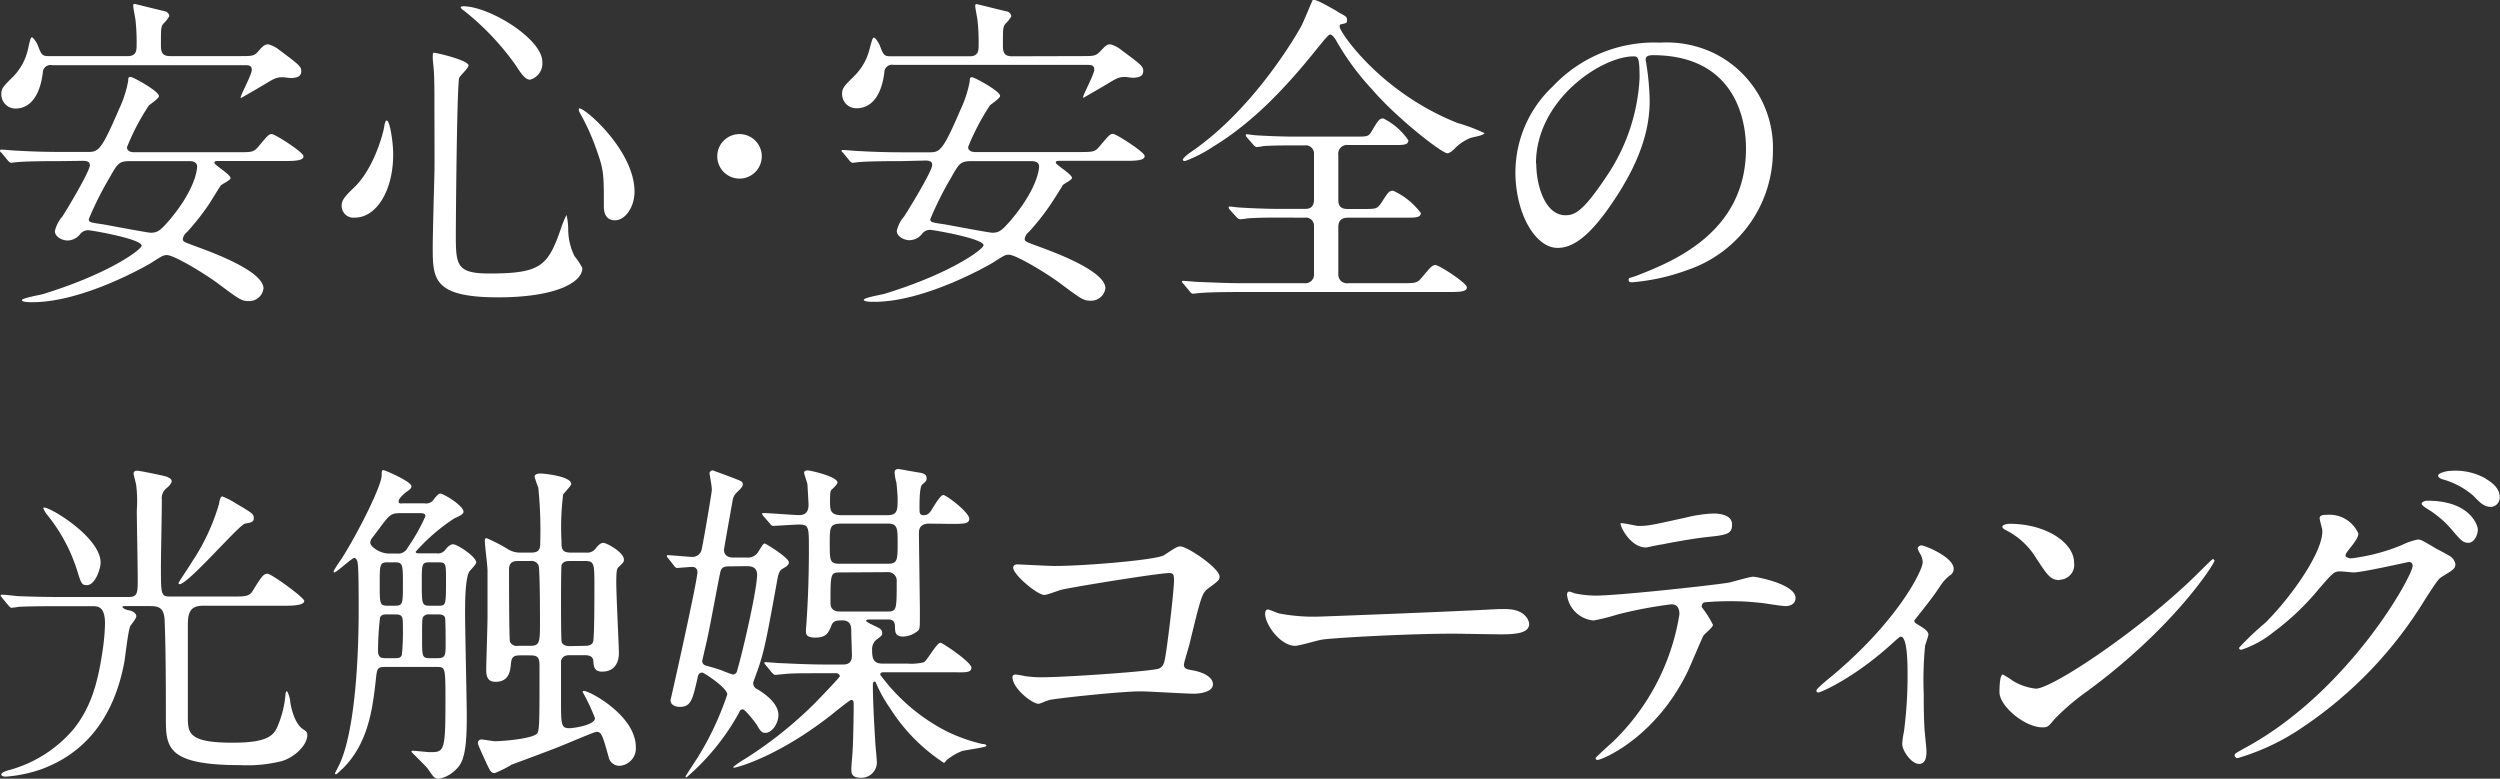 <svg xmlns="http://www.w3.org/2000/svg" viewBox="0 0 267.37 83.28"><rect x="0" y="0" width="267.37" height="83.28" fill="#333333" stroke="none"/><defs><style>.cls-1{fill:#fff;}</style></defs><g id="Layer_2" data-name="Layer 2"><g id="レイヤー_1" data-name="レイヤー 1"><path class="cls-1" d="M6.48,17.23c-3.13,0-4.18.07-4.54.1-.1,0-.64.08-.75.08S1,17.33.86,17.19l-.68-.83C0,16.22,0,16.18,0,16.11S.07,16,.14,16c.26,0,1.37.11,1.59.11,1.76.1,3.24.14,4.93.14H9.4c1.11,0,1.43-.14,3.31-4.53a12.26,12.26,0,0,0,1-3.06c0-.26,0-.44.25-.44S17,9.74,17,10.28c0,.25-.93.86-1.08,1a24.71,24.71,0,0,0-2.34,4.46c0,.54.65.54.76.54h11c1.61,0,1.79,0,2.3-.61,1-1.19,1.11-1.33,1.44-1.33s3.38,1.94,3.38,2.37-.72.51-1.94.51H23.43c-.36,0-.5,0-.5.21s1.73,1.23,1.73,1.62c0,.22-.94.65-1.05.79s-1.08,1.73-1.26,2a25.61,25.61,0,0,1-2.37,3,1.15,1.15,0,0,0-.43.72c0,.29.14.32,1.4.79s7.23,2.56,7.23,4.5A1.54,1.54,0,0,1,26.6,32.2c-.79,0-1-.18-3.45-2-1.37-1-4.54-2.92-5.3-2.92-.39,0-.54.11-1.72.86-.36.22-7.2,4.18-12.67,4.18-.29,0-1.12,0-1.12-.22s1.87-.54,2.23-.64c7.16-2.2,10.58-4.79,10.58-5.19,0-.72-5.4-1.65-5.72-1.65A1.1,1.1,0,0,0,8.6,25a1.74,1.74,0,0,1-1.37.72c-.57,0-1.36-.39-1.36-1a3.52,3.52,0,0,1,.79-1.55c.32-.47,2.95-4.82,2.95-5.5,0-.47-.5-.47-.76-.47ZM25.66,6c1.3,0,1.52,0,1.95-.5s.68-.76,1.08-.76a3.13,3.13,0,0,1,1.19.61C32,6.93,32.22,7.11,32.22,7.62c0,.68-.69.68-.9.72s-.9-.08-1.05-.08c-.68,0-.9.11-1.91.72-.28.18-2.59,1.52-2.62,1.52l0-.08c0-.28,1.19-2.44,1.19-2.95s-.4-.5-.83-.5H5.58a.82.82,0,0,0-1,.79c-.25,2.09-1.12,3.85-2.95,3.85A1.52,1.52,0,0,1,.14,10.1c0-.68.22-.86,1.3-1.94A6.09,6.09,0,0,0,3,5.24C3.24,4.16,3.28,4,3.42,4s.58.64.68,1c.33.83.4,1,1.12,1h8.46c.93,0,.93-.68.93-1.15a21.24,21.24,0,0,0-.1-2.52c0-.25-.26-1.44-.26-1.69s.08-.22.15-.22,2.16.54,3.27.79a.62.62,0,0,1,.44.51,3.37,3.37,0,0,1-.62.79c-.28.33-.28.54-.28,2.34,0,.83.21,1.15,1,1.15ZM14,17.23c-1.29,0-1.4.21-2.3,1.8a35.84,35.84,0,0,0-2.2,4.39c0,.32,0,.36,1.51.57.83.15,4.79.9,5.12.9.79,0,1.08-.32,2-1.36,2.7-3.21,2.95-5.3,2.95-5.73s-.4-.57-.83-.57Z"/><path class="cls-1" d="M42.05,16.51c0,4-1.87,6.76-4.07,6.76A1.26,1.26,0,0,1,36.54,22c0-.4.07-.76,1.22-1.84,2.24-2.05,3.24-6,3.32-6.55s.18-.72.28-.72C41.69,12.87,42.05,15.18,42.05,16.51ZM50.11,7c0,.29-.94,1.12-1,1.34-.25.9-.36,15.37-.36,16.81,0,3.24.11,4.1,3.6,4.1,5.54,0,6.26-.83,7.66-4.86a9.4,9.4,0,0,1,.58-1.4,7.13,7.13,0,0,1,.18,1.54,6.49,6.49,0,0,0,.68,2.88,6.35,6.35,0,0,1,.83,1.26c0,1.55-2.88,3.13-9,3.13-7,0-7-2-7-5.43,0-1.22.15-6.7.18-7.81s0-5.22,0-7.85c0-.9,0-2.81-.11-3.67,0-.14-.07-.54-.07-.9,0-.11,0-.43.07-.5S50.11,6.43,50.11,7ZM49.53.67C52.34.67,58,4.16,58,6.61A1.8,1.8,0,0,1,56.7,8.52c-.4,0-.76-.29-1.55-1.55A28.4,28.4,0,0,0,49.57,1.1c-.25-.14-.32-.32-.29-.36S49.5.67,49.53.67ZM67.86,20.5c0,1.66-1,3.06-2.09,3.06s-1.19-1-1.19-1.47c0-3.5,0-3.89-.79-6.09a24.1,24.1,0,0,0-1.73-3.85c-.18-.29-.18-.5-.14-.54C62.28,11.29,67.86,16,67.86,20.5Z"/><path class="cls-1" d="M76.71,16.72a2.38,2.38,0,1,1,2.38,2.38A2.38,2.38,0,0,1,76.71,16.72Z"/><path class="cls-1" d="M96.48,17.23c-3.13,0-4.18.07-4.54.1-.1,0-.64.08-.75.08s-.22-.08-.33-.22l-.68-.83c-.14-.14-.18-.18-.18-.25s.07-.07.14-.07c.26,0,1.37.11,1.59.11,1.76.1,3.24.14,4.93.14H99.4c1.11,0,1.43-.14,3.31-4.53a12.26,12.26,0,0,0,1-3.06c0-.26,0-.44.25-.44s3,1.48,3,2c0,.25-.93.86-1.08,1a24.71,24.71,0,0,0-2.34,4.46c0,.54.65.54.76.54h11c1.61,0,1.79,0,2.3-.61,1-1.19,1.11-1.33,1.44-1.33s3.38,1.94,3.38,2.37-.72.51-1.94.51h-7.06c-.36,0-.5,0-.5.21s1.73,1.23,1.73,1.62c0,.22-.94.65-1,.79s-1.08,1.73-1.26,2a25.61,25.61,0,0,1-2.37,3,1.15,1.15,0,0,0-.43.72c0,.29.14.32,1.4.79s7.23,2.56,7.23,4.5a1.54,1.54,0,0,1-1.58,1.33c-.79,0-1-.18-3.45-2-1.37-1-4.54-2.92-5.3-2.92-.39,0-.54.11-1.72.86-.36.22-7.2,4.18-12.67,4.18-.29,0-1.12,0-1.12-.22s1.87-.54,2.23-.64c7.16-2.2,10.58-4.79,10.58-5.19,0-.72-5.4-1.65-5.72-1.65a1.1,1.1,0,0,0-.83.39,1.74,1.74,0,0,1-1.37.72c-.57,0-1.36-.39-1.36-1a3.52,3.52,0,0,1,.79-1.55c.32-.47,3-4.82,3-5.5,0-.47-.5-.47-.76-.47ZM115.66,6c1.3,0,1.52,0,2-.5s.68-.76,1.08-.76a3.13,3.13,0,0,1,1.19.61c2.08,1.55,2.34,1.73,2.34,2.24,0,.68-.69.68-.9.72s-.9-.08-1-.08c-.68,0-.9.11-1.91.72-.28.18-2.59,1.52-2.62,1.52l0-.08c0-.28,1.19-2.44,1.19-2.95s-.4-.5-.83-.5H95.58a.82.82,0,0,0-1,.79c-.25,2.09-1.12,3.85-3,3.85a1.52,1.52,0,0,1-1.52-1.51c0-.68.22-.86,1.3-1.94A6.09,6.09,0,0,0,93,5.24c.29-1.08.33-1.22.47-1.22s.58.64.68,1c.33.83.4,1,1.12,1h8.46c.93,0,.93-.68.93-1.15a21.24,21.24,0,0,0-.1-2.52c0-.25-.26-1.44-.26-1.69s.08-.22.15-.22,2.16.54,3.27.79a.62.62,0,0,1,.44.51,3.37,3.37,0,0,1-.62.79c-.28.33-.28.54-.28,2.34,0,.83.21,1.15,1,1.15ZM104,17.23c-1.29,0-1.4.21-2.3,1.8a35.84,35.84,0,0,0-2.2,4.39c0,.32,0,.36,1.51.57.83.15,4.79.9,5.12.9.79,0,1.08-.32,2-1.36,2.7-3.21,3-5.3,3-5.73s-.4-.57-.83-.57Z"/><path class="cls-1" d="M136.87,23.27c-.83,0-2.27,0-3.42.08a7.53,7.53,0,0,1-.83.1c-.1,0-.21-.07-.36-.21l-.75-.83a.52.52,0,0,1-.11-.25s0-.07.11-.07.9.1,1,.1c1.15.08,3.1.15,4.21.15h2.81c.32,0,1,0,1-1,0-.79,0-4.79,0-5a.88.88,0,0,0-1-.79h-1.19c-.76,0-2.12,0-3.2.07a5.8,5.8,0,0,1-.76.11c-.07,0-.25-.15-.32-.22l-.72-.83a.48.48,0,0,1-.11-.25s0-.07.11-.07.83.11,1,.11c1,.07,2.91.14,3.92.14h6.73c1.26,0,1.37,0,1.73-.61.72-1.22.83-1.33,1.23-1.33A7.07,7.07,0,0,1,150.62,15c0,.51-.54.51-1.44.51h-5a.94.94,0,0,0-1.05,1.08c0,.75,0,4.14,0,4.82,0,.94.68.94,1.11.94h1.59c1.29,0,1.44,0,1.87-.61.79-1.23.86-1.34,1.3-1.34a7.61,7.61,0,0,1,2.95,2.38c0,.5-.58.5-1.59.5h-6.08c-.4,0-1.15,0-1.15,1s0,4.43,0,5.08a.92.92,0,0,0,1.05.93h5.58c1.62,0,1.8,0,2.3-.61,1-1.19,1.12-1.33,1.48-1.33s3.34,1.91,3.34,2.38-.72.5-1.9.5h-22.1c-3.17,0-4.18.07-4.54.11-.14,0-.65.07-.76.07s-.21-.07-.32-.22l-.68-.82c-.15-.18-.18-.18-.18-.26s.07-.07.14-.07c.25,0,1.37.11,1.58.11,1.77.07,3.24.14,4.94.14h6.47a.92.92,0,0,0,1-1c0-.82,0-5,0-5.21a.87.87,0,0,0-1-.8Zm6.19-22c.87.47,1,.51,1,.87s-.07.32-.68.47c-.11,0-.11.18-.11.25,0,.54,4.32,7,12.6,10.29a18.92,18.92,0,0,1,2.88,1.08c0,.25-1.22.43-1.44.51a4.8,4.8,0,0,0-1.8,1.22c-.11.11-.47.43-.72.43-.58,0-5.4-3.74-8.06-6.84a27.74,27.74,0,0,1-3.89-5.32c-.11-.18-.4-.54-.58-.54s-.57.5-1.4,1.51c-3.2,4-6.77,7.85-11.16,10.51a14.25,14.25,0,0,1-2.95,1.51c-.07,0-.25,0-.25-.14s.47-.54.72-.72c7.05-4.75,11.7-13.11,11.95-13.57S140.36,0,140.4,0C140.69-.12,141.73.49,143.06,1.24Z"/><path class="cls-1" d="M176,6.43c0,.11.07.25.07.39a28.42,28.42,0,0,1,.36,3.89c0,2.41-.54,5.76-3.71,10.55-2.88,4.39-4.71,5.25-6.15,5.25-2.38,0-4.5-3.7-4.5-8.1a12.65,12.65,0,0,1,4-9.17,14.89,14.89,0,0,1,11.48-4.68,11.68,11.68,0,0,1,5.8,1.15,11.28,11.28,0,0,1,6.26,10.47,13.42,13.42,0,0,1-9.07,12.67,22.27,22.27,0,0,1-6,1.34c-.15,0-.36,0-.36-.26s.07-.14,1-.5c3.74-1.48,11.55-4.57,11.55-13.53,0-1.41-.14-10-10-10C176,5.92,176,6.21,176,6.43Zm-11.7,11.05c0,2.34.93,5.54,3.13,5.54,1,0,1.91-.43,4.39-4.17a20.58,20.58,0,0,0,3.53-10.48c0-2.16-.15-2.34-.61-2.34C171.29,6,164.27,10.68,164.27,17.48Z"/><path class="cls-1" d="M13.57,64.82c-.36,0-.47,0-.47.1s.29.29.72.36.76.36.76.62-.58.93-.65,1.07c-.25.58-.54,3.39-.65,3.93-1,5.25-3.67,9.43-8.78,11.34a14.73,14.73,0,0,1-3.89.82c-.32,0-.47-.1-.47-.25s.44-.36.87-.46A13.78,13.78,0,0,0,7.85,78c1.69-2.12,2.55-4.46,3.13-8.46a23.13,23.13,0,0,0,.25-2.84c0-1.87-.76-1.87-1.4-1.87H7.92c-2.84,0-4.68,0-5.94.07a6.59,6.59,0,0,1-.76.1c-.1,0-.18-.1-.32-.25l-.68-.82c-.08-.11-.15-.18-.15-.22a.1.1,0,0,1,.11-.11c.25,0,1.37.11,1.62.15,1.62.07,3.24.1,4.93.1h7c1,0,1-.43,1-2,0-1.15-.1-6.22-.1-7.27A14.06,14.06,0,0,0,14.58,52c0-.22-.29-1.16-.29-1.37s.18-.29.4-.29,2.91.54,3.16.65.51.25.51.47-.29.54-.51.72a1.35,1.35,0,0,0-.54,1.26c0,1.11-.1,6.08-.1,7.09,0,3.24,0,3.27,1.15,3.27h6.37c1.51,0,1.91,0,2.3-.61,1-1.65,1.19-1.83,1.59-1.83s3.92,2.55,3.92,2.91-.72.51-1.94.51H21.74c-1.37,0-1.65.68-1.65,2.08s0,7.92,0,9.72,0,2.85,4.79,2.85c3.67,0,4.42-.72,4.86-1.88a11.05,11.05,0,0,0,.79-3.24c0-.18.07-.39.14-.39s.29.5.36,1c0,.21.33,2.41,1.41,3.09.28.18.43.29.43.58,0,1.11-1.37,2.41-2.74,2.81a15.08,15.08,0,0,1-4.39.43c-7.77,0-8-1.84-8-4.9,0-2.55,0-7.67-.14-10.73C17.49,65,17,64.82,16,64.82Zm-2.81-4.65c0,.65-.57,2.41-1.47,2.41-.54,0-.61-.18-1-1.44A18.09,18.09,0,0,0,5,55c-.22-.29-.4-.65-.36-.69C4.9,53.94,10.76,57.36,10.76,60.17Zm14.47-6.33c1.84,1.08,1.91,1.15,1.91,1.58s-.32.47-.94.58-6.08,6.48-7,6.48a.13.13,0,0,1-.11-.11c0-.11,1.3-2,1.48-2.34a22.29,22.29,0,0,0,2.84-6.09c.08-.46.15-.75.33-.86A7.69,7.69,0,0,1,25.23,53.84Z"/><path class="cls-1" d="M41.18,71.33c-.86,0-.86.18-1,1.51-.33,2.85-.76,6.63-3.53,9.36-.15.11-.61.61-.72.61a.12.12,0,0,1-.11-.11s.47-.9.54-1.08c1.3-2.87,2-9.1,2-16.55,0-1.26,0-4.29-.11-4.86,0-.11-.11-.54-.36-.54S36,61.22,35.75,61.22c0,0-.07,0-.07-.11s.68-1.12.79-1.26c1.83-2.85,4.35-7.92,4.35-9,0-.39,0-.57.18-.57S44,51.5,44,52c0,.25-.18.36-.54.61-.18.14-.83.68-.83,1s.29.22.5.22H45.4a1,1,0,0,0,.86-.25c.47-.62.65-.79.83-.79.36,0,2.48,1.29,2.48,1.94,0,.25-.36.43-1,.72A20.57,20.57,0,0,0,44.46,59c0,.18.22.18.39.18h1.84a1,1,0,0,0,1-.47c.18-.21.47-.5.76-.5.47,0,2.48,1.33,2.48,1.94,0,.22-.68.87-.75,1-.44.82-.44,3.31-.44,4.49,0,1.73.18,9.4.18,11,0,3.45-.28,4.86-1.15,5.65a3.4,3.4,0,0,1-1.87,1c-.43,0-.58-.25-1.15-1.08C45.5,81.88,44,80.44,44,80.4a.13.13,0,0,1,.11-.11c.29,0,1.58.15,1.84.15,1.54,0,1.69,0,1.69-5.37,0-3.74,0-3.74-.94-3.74Zm1.66-16.45c-1,0-1.15.14-2.16,1.48-.25.36-.68.9-.94,1.26a.76.76,0,0,0-.14.43c0,.39,1,1.15,2,1.15h.86a1.11,1.11,0,0,0,1.15-.65A19.69,19.69,0,0,0,45.5,55.2c0-.32-.39-.32-.57-.32ZM41.36,65.71c-.25,0-.61,0-.72.36a31.85,31.85,0,0,0-.21,3.53c0,.79.43.79.83.79h1c.29,0,.61,0,.72-.36a24.78,24.78,0,0,0,.11-2.91c0-1.15,0-1.41-.83-1.41Zm.08-5.57c-.83,0-.83.25-.83,2.34s0,2.3.83,2.3h.82c.83,0,.83-.25.83-2.3s0-2.34-.83-2.34Zm5.47,4.64c.79,0,.79-.07.79-2.84,0-1.62,0-1.8-.79-1.8h-1c-.8,0-.8.21-.8,2.16,0,2.23,0,2.48.8,2.48Zm-.11,5.61c.86,0,.86-.32.86-1.65,0-.25,0-2.52-.07-2.7-.14-.33-.5-.33-.76-.33h-.89a.76.76,0,0,0-.62.19c-.18.17-.18.39-.18,2.33s0,2.16.8,2.16ZM61,70.07c-.33,0-.83,0-1,.61,0,.15,0,3.57,0,4.07,0,2.81,0,3.13.93,3.13.26,0,2.7-.29,2.7-1.08A21.37,21.37,0,0,0,62.31,74a.15.15,0,0,1,.11-.11C63,73.85,68,76.51,68,79.9a1.86,1.86,0,0,1-1.73,2,1.17,1.17,0,0,1-1.15-.83c-.69-2.51-.8-2.8-1.34-2.8-.21,0-3.31,1.33-3.78,1.51-.75.32-4.46,1.69-5.29,2a11.2,11.2,0,0,1-1.8.9c-.39,0-.5-.25-.86-1-.14-.32-.94-2-.94-2.19a.36.36,0,0,1,.4-.4c.22,0,1.19.18,1.44.18.83,0,3.85-.25,4.46-.79.29-.29.29-1,.29-7.24,0-.93-.18-1.15-1-1.15H55.65c-.64,0-.93.11-1,.83s-.14,2-1.65,2c-.9,0-1-.64-1-1.36,0-.47.14-4.76.14-5.55s0-4.5,0-5-.29-2.7-.29-3.2c0-.26.18-.26.18-.26a18.27,18.27,0,0,1,2.19,1.12,2.46,2.46,0,0,0,1.48.43h1.08c.9,0,1-.36,1-1.15a45.5,45.5,0,0,0-.21-5.8,10.9,10.9,0,0,1-.4-1.18c0-.18.22-.33.61-.33s3.31.29,3.31,1.12c0,.21-.75.93-.86,1.12a28,28,0,0,0-.18,5c0,.75,0,1.22,1,1.22h1.62a1.14,1.14,0,0,0,1.08-.5c.25-.29.46-.54.79-.54s2.19,1,2.19,1.8c0,.25-.07.29-.57.79-.18.14-.25.36-.25,1.69s.28,6.84.28,7.49c0,1.08-.5,2-1.8,2-.82,0-.9-.54-.93-1.11s-.51-.65-.94-.65ZM55.44,60c-.36,0-1,0-1,.9,0,.47,0,7.45.1,7.74a.8.8,0,0,0,.87.43h1.29c1,0,1.05-.36,1.05-2.38,0-.68,0-5.83-.15-6.22a.82.82,0,0,0-.9-.47Zm7.05,9.07c.29,0,.79,0,.94-.43s.14-5.11.14-5.91c0-2.44,0-2.73-1-2.73H61c-.33,0-.76,0-.94.43C60,60.6,60,64.1,60,64.56s0,4,.07,4.11c.18.43.65.43.94.43Z"/><path class="cls-1" d="M71.46,59.7c-.14-.14-.14-.18-.14-.25s0-.07.1-.07c.44,0,2.24.18,2.63.18a1,1,0,0,0,1-.83c.14-.61,1.08-6,1.08-6.37s-.25-1.69-.25-1.76a.35.35,0,0,1,.36-.29s2.27.83,2.41.9c.65.25.79.32.79.57s-.14.4-.65.9a1.38,1.38,0,0,0-.43.8c-.11.64-.93,5.18-.93,5.32s0,.83,1,.83h1.44a1.3,1.3,0,0,0,1.15-.5c.58-.9.61-1,.76-1s2.59,1.54,2.59,2c0,.28-.25.46-.58.64s-.5.36-.65,1.19c-1.36,7.52-1.47,8-2.51,10.8,0,.07-.08.18-.08.32a.7.7,0,0,0,.43.62c.65.39,2.27,1.44,2.27,2.77,0,.9-.68,1.91-1.4,1.91-.33,0-.5-.15-.83-.72-.14-.29-1.33-1.8-1.58-1.8s-.33.18-.4.36a25,25,0,0,1-5.61,6.91.1.1,0,0,1-.11-.11s1-1.58,1.19-1.84a31.89,31.89,0,0,0,3.27-6.91c0-.72-2.52-2.34-2.66-2.34-.4,0-.47.33-.51.54-.54,2.38-.72,3.13-1.9,3.13-.36,0-1-.14-1-.72.07-.25,2.88-12.74,2.88-13.71a.52.52,0,0,0-.54-.54c-.25,0-1.48.11-1.62.11s-.22-.07-.33-.22Zm6.55.87c-.65,0-.9.14-1,.75-.22,1-1.12,5.91-1.37,7-.07.33-.54,2.31-.54,2.38a.49.49,0,0,0,.36.47c1.12.32,1.26.36,1.76.54a12.14,12.14,0,0,0,1.16.43.49.49,0,0,0,.46-.43c.54-1.8,2.13-8.61,2.13-10.26,0-.87-.76-.9-1.08-.9ZM99.39,56c-1.08,0-1.11.69-1.11,1,0,1.33.1,7.3.1,8.53,0,1.44,0,1.62-.14,1.87a2.6,2.6,0,0,1-1.66.68c-.82,0-.86-.5-.86-1s-.14-.83-.72-.83H92.91s-.28,0-.28.15,1.11.61,1.33.75a.59.59,0,0,1,.39.54c0,.22,0,.25-.46.61a1.3,1.3,0,0,0-.62,1.19c0,.83.08,1.48,1.08,1.48h2.7a5.43,5.43,0,0,0,1.77-.15c.36-.21,1.36-2.08,1.76-2.08.22,0,3.31,2.08,3.31,2.66s-.68.5-1.91.5H94.46c-.32,0-.32.22-.32.26a20.26,20.26,0,0,0,7,6,17.59,17.59,0,0,0,3.92,1.41c.29,0,.43.07.43.21s-2.19.43-2.59.54a6.05,6.05,0,0,0-1.69,1c-.15.21-.18.25-.29.25a19.35,19.35,0,0,1-5.76-5.87A14.5,14.5,0,0,1,93.67,73a.15.15,0,0,0-.11-.11c-.18,0-.21.22-.21.29,0,1.66.14,4.28.25,6,0,.36.18,2,.18,2.41a1.65,1.65,0,0,1-1.73,1.59c-1,0-1-.54-1-.94s.14-1.76.14-2.09c.07-1,.11-4.1.11-4.53,0-.65,0-.76-.29-.76-.11,0-1.69,1.26-1.87,1.41-5.76,4.6-10.33,5.83-10.62,5.83,0,0-.11,0-.11-.07a10.45,10.45,0,0,1,1.33-.91,43.31,43.31,0,0,0,7.42-5.93c.39-.4,2.66-2.74,2.66-2.88S89.6,72,89.49,72H88.23c-2.66,0-3.6,0-4.57.11-.11,0-.65.07-.75.07s-.18-.07-.33-.21l-.68-.83c-.15-.18-.15-.18-.15-.25s0-.07.11-.07c.25,0,1.37.1,1.59.1,1.76.08,3.27.15,4.93.15h1.73c.32,0,1,0,1-.94,0-.43-.07-2.23-.07-2.63s0-1.15-.94-1.15c-.57,0-1,0-1.19.58-.32.76-.54,1.26-1.72,1.26-1,0-1-.4-1-.76,0-.07.07-.9.07-1,.25-3.64.25-6.88.25-7.7,0-2.38,0-2.63-1.08-2.63-.39,0-2.45.14-2.77.14-.11,0-.18-.07-.29-.21l-.72-.83c-.14-.18-.14-.18-.14-.25s0-.08.14-.08c.58,0,3.28.22,3.82.22,1,0,1-.83,1-1.12s-.11-1.94-.11-2.12S86,50.74,86,50.56s.15-.25.4-.25,3.17.65,3.17,1.3c0,.14-.4.57-.58.71s-.22.33-.22,1.26,0,1.52,1.26,1.52h4.86C96,55.1,96,54.56,96,53.33c0-.32-.11-1.65-.14-1.76a4.24,4.24,0,0,1-.18-1.08c0-.29.29-.33.39-.33s1.88.33,2.34.4.69.25.69.58-.15.39-.47.68-.29,2.16-.29,2.7c0,.25,0,.58.43.58s.65-.18,1-.8c.29-.46.83-1.36,1.12-1.36s2.77,1.83,2.77,2.55c0,.54-.65.54-1.91.54ZM90,56c-1.26,0-1.26.36-1.26,2.13s0,2.16,1,2.16H95c1,0,1-.47,1-2.2C96,56.57,96,56,95,56Zm-.18,5.22c-1,0-1,.18-1,3.24,0,.25,0,.94,1,.94h5.08c1,0,1-.18,1-3.21a.91.91,0,0,0-1-1Z"/><path class="cls-1" d="M112.79,60.53c3.24,0,10.9-.65,11.7-1.15,1.29-.86,1.44-.94,1.76-.94.72,0,4.18,2.31,4.18,3.24,0,.33-.11.44-1.23,1.26-.65.47-.79,1-2,6-.08.33-.58,1.91-.58,2.13,0,.47.32.5.86.61.9.14,2.24.61,2.24,1.51s-1.66,1-2,1c-.9,0-4.89-.25-5.72-.25-2.23,0-9.07.76-9.65.9-.21,0-1.11.43-1.29.43-.65,0-2.78-1.62-2.78-2.88,0-.14.15-.25.33-.25s.93.15,1.08.18a12.43,12.43,0,0,0,1.83.11c2.49,0,11.92-.65,12.46-.94s.57-.64.83-2.44c.43-3.17.75-6.3.75-7s-.14-.76-.54-.76c-1.11,0-10,1.44-11.45,1.77-.32.07-1.58.57-1.87.57-.79,0-3.34-2.19-3.34-2.91,0-.29.25-.36.43-.36S112.18,60.53,112.79,60.53Z"/><path class="cls-1" d="M160.23,65.14c.22,0,.62,0,.79,0,2.2,0,2.52,1.34,2.52,1.59,0,1-1.47,1.11-3,1.11-.83,0-4.43-.07-5.15-.07-5,0-13.21.47-14.07.65-.44.07-2.38.65-2.81.65-1.55,0-3.21-2.24-3.21-3.46,0-.21.11-.43.29-.43s1,.39,1.23.43a19.39,19.39,0,0,0,4.39.33C142.42,65.9,155,65.43,160.23,65.14Z"/><path class="cls-1" d="M183.2,66.83c0,.25-.86.94-1,1.12s-1.48,3.45-1.8,4.06c-3.45,6.95-9.07,9.26-9.54,9.26a.18.18,0,0,1-.21-.19c0-.1,1.62-1.54,1.9-1.8a24.26,24.26,0,0,0,7.06-13.57c0-.43-.07-1.08-.87-1.08a46.46,46.46,0,0,0-5.72,1.08,21.8,21.8,0,0,1-2.59.65,3.14,3.14,0,0,1-2.84-2.73c0-.22.07-.36.25-.36a2.85,2.85,0,0,1,.54.18,11.43,11.43,0,0,0,2.27.25c2.3,0,11.62-1,14.14-1.37.43-.07,2.31-.65,2.7-.65s4.54.8,4.54,2.27c0,.65-.58.87-1.05.87s-2.16-.29-2.52-.33c-.75-.07-1.76-.18-2.55-.18a30.42,30.42,0,0,0-3.64.11.44.44,0,0,0-.25.54A11.14,11.14,0,0,1,183.2,66.83Zm-8-10.58c1.12,0,1.51-.11,5.11-.9a14.47,14.47,0,0,1,2.88-.43c.76,0,2.05.14,2.05,1.18s-.61,1.12-2.73,1.34c-1.84.21-4.25.68-4.79.79-.18,0-1.58.32-1.69.32-1.76,0-2.88-2.52-2.7-2.59S175,56.25,175.21,56.25Z"/><path class="cls-1" d="M204.88,66.65c.61.4,1.36.76,1.36,1.22,0,.18-.32,1-.36,1.23a38.07,38.07,0,0,0-.14,5.18c0,.94,0,2.09.07,3.46,0,.36.22,2.19.22,2.59s0,1.37-.8,1.37-1.79-1.41-1.79-2.13a7.59,7.59,0,0,1,.18-1.29,45.54,45.54,0,0,0,.39-6.19c0-.9,0-4-.72-4-.11,0-.18.07-.75.57-4.22,3.89-7.85,5.4-8.07,5.4a.2.2,0,0,1-.21-.21c0-.18,1.08-1.08,1.44-1.37,7.16-5.9,9.93-11.45,9.93-12.35a1.88,1.88,0,0,0-.25-.86,3.92,3.92,0,0,1-.29-.58.4.4,0,0,1,.4-.36c.39,0,3.45,1.26,3.45,2.49a.81.81,0,0,1-.29.64,4.2,4.2,0,0,0-1.11,1.16c-.79,1.18-1,1.44-2.81,3.74A.33.33,0,0,0,204.88,66.65Z"/><path class="cls-1" d="M223.27,73.89a25.44,25.44,0,0,0-3.53,3c-.68.83-.75.9-1.29.9-1.95,0-4.61-2.31-4.61-3.75,0-.25,0-1.9.36-1.9a9.17,9.17,0,0,1,1.08.68,6,6,0,0,0,2.45.83c1.76,0,11.3-6.37,17.28-12.28.57-.57,1.58-1.58,1.65-1.58a.24.24,0,0,1,.18.18C236.84,60.24,232.63,67,223.27,73.89Zm-3-11.85c-1,0-1.33-.57-2.52-2.37a8,8,0,0,0-3.28-3c-.14-.08-.32-.18-.32-.33s.29-.32.79-.32c3.85,0,6.88,2,6.88,4.17A1.59,1.59,0,0,1,220.32,62Z"/><path class="cls-1" d="M248.08,55.42c0-.36.5-.36.79-.36a3.36,3.36,0,0,1,3.35,2c0,.43-.36.9-1.08,1.8-.18.25-.29.39-.29.57s.43.29.57.29a20.59,20.59,0,0,0,5.48-1.44,6.65,6.65,0,0,1,1.69-.58c.32,0,.5.11,2,1,.21.1,1.15.61,1.33.72a1.31,1.31,0,0,1,.68.9c0,.5-.25.64-1.44,1.36-.39.26-.54.47-1.8,2.42a44,44,0,0,1-12.88,13.53,24.51,24.51,0,0,1-7.17,3.45.32.32,0,0,1-.32-.32c0-.14.11-.22,1.22-.83,11-6,17.82-18.32,17.82-19.43a.39.39,0,0,0-.4-.4c-.07,0-5,1.12-5.9,1.12-.21,0-1.19-.11-1.4-.11-.69,0-.76.07-2.27,1.8a27.27,27.27,0,0,1-4.9,4.68,10.87,10.87,0,0,1-3.45,1.9c-.18,0-.25-.1-.25-.21a30.68,30.68,0,0,1,2.84-2.7c2.92-2.92,6.34-7.88,6.05-10C248.29,56.36,248.08,55.56,248.08,55.42ZM265,56.64c0,.62-.43,1.41-1,1.41s-.8-.22-1.91-1.55a11.16,11.16,0,0,0-2.56-2.12c-.18-.11-.54-.36-.54-.51s.29-.32.61-.32C264.2,53.55,265,56.21,265,56.64Zm.86-5.43c1.48.86,1.48,1.69,1.48,2a1,1,0,0,1-.9,1c-.76,0-1.12-.36-1.91-1.18a8.4,8.4,0,0,0-3.31-1.77c-.36-.11-.47-.29-.47-.39,0-.29.94-.51,1.3-.51A6.59,6.59,0,0,1,265.89,51.21Z"/></g></g></svg>